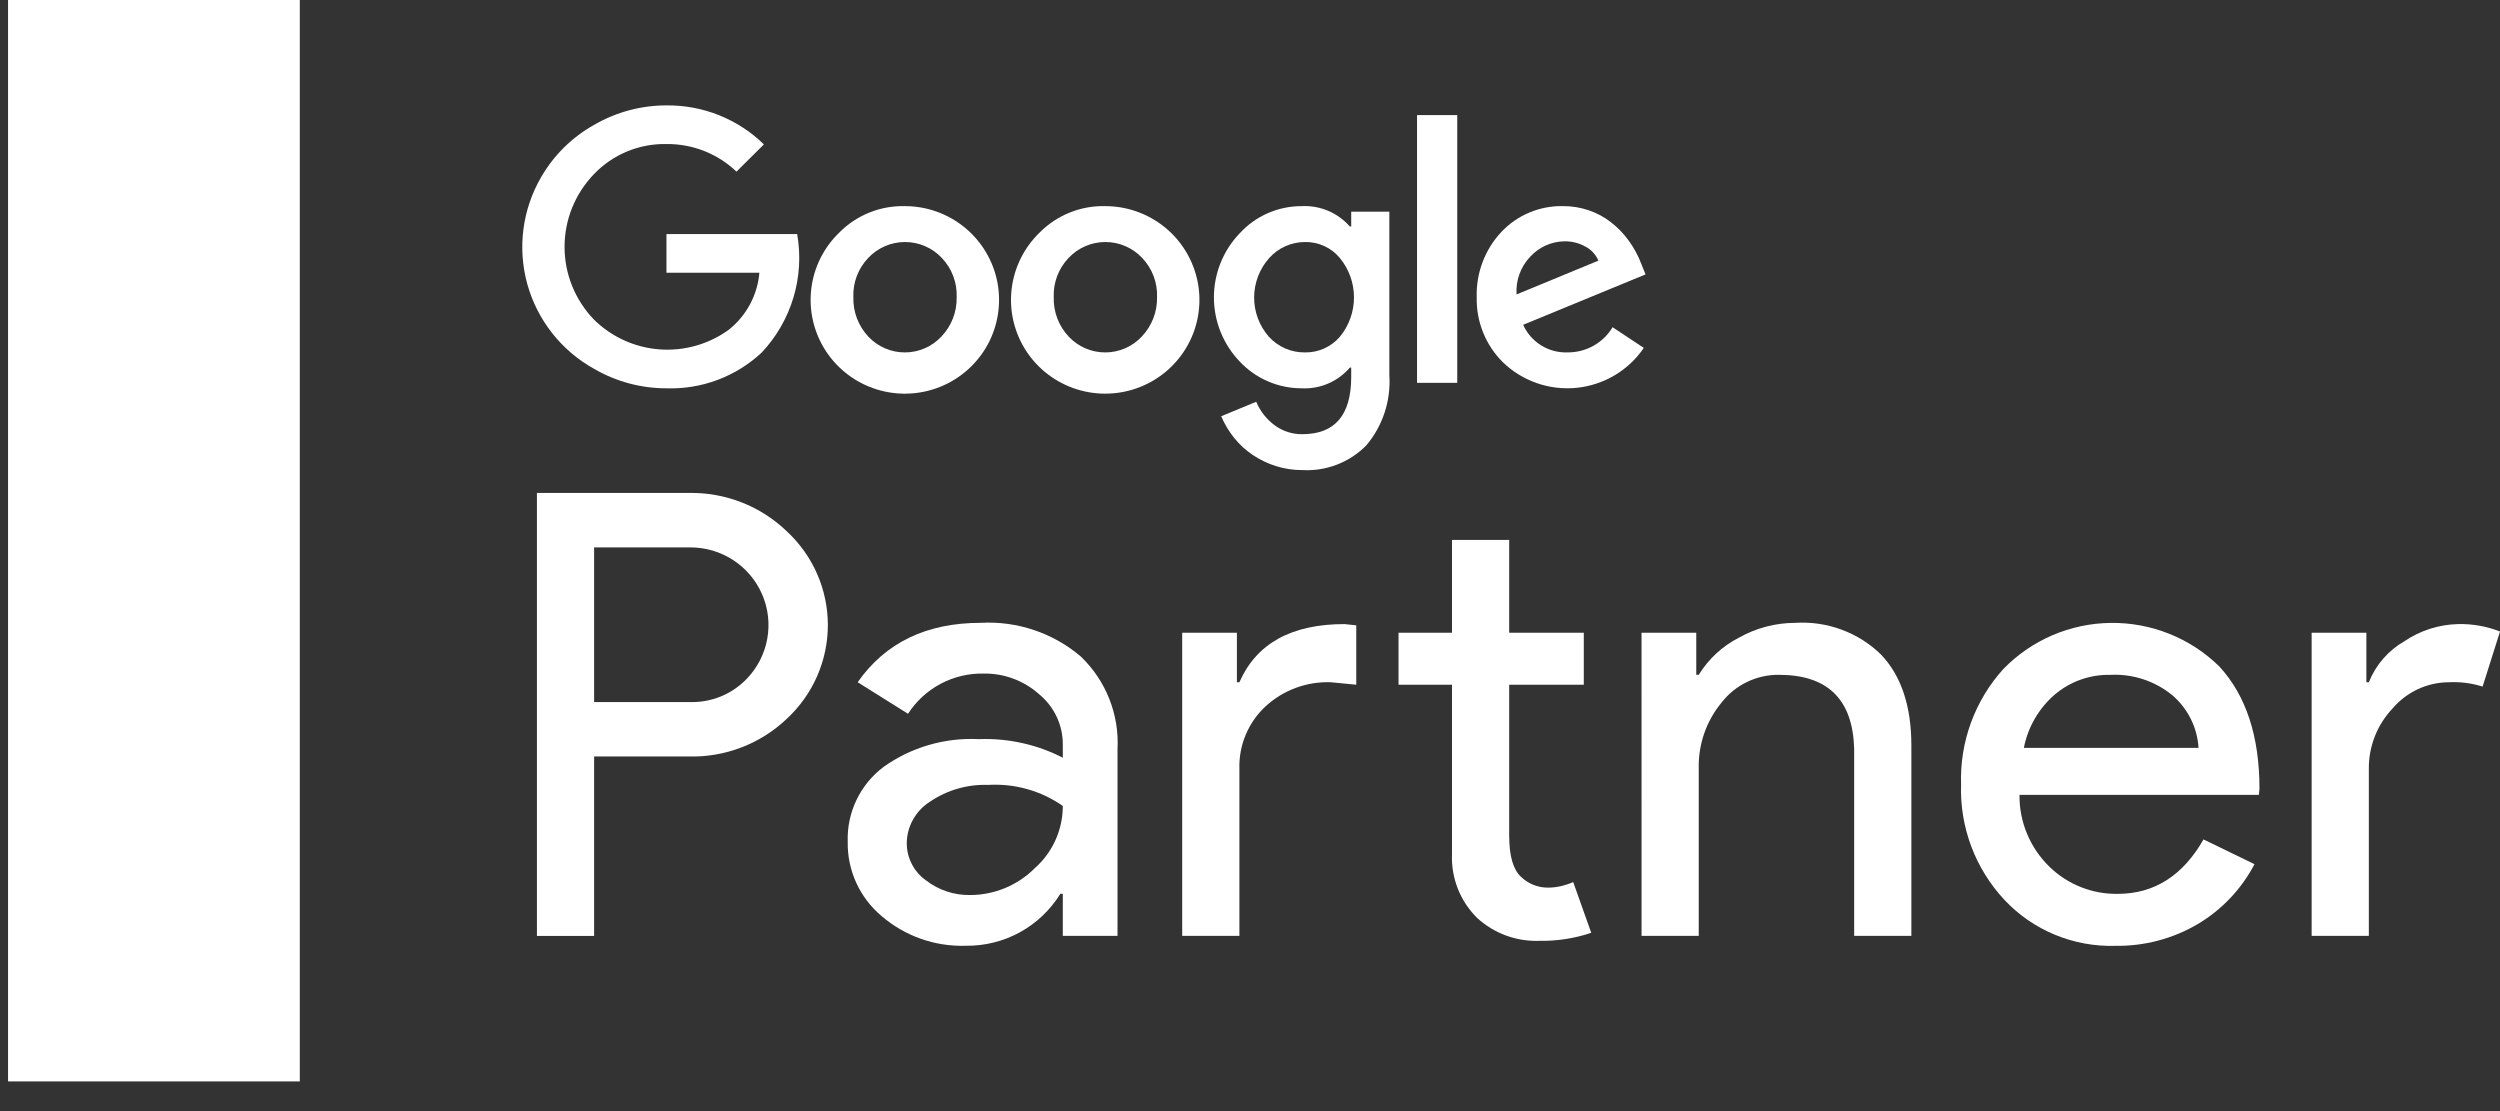 <svg width="99" height="44" viewBox="0 0 99 44" fill="none" xmlns="http://www.w3.org/2000/svg">
<rect x="0" y="0" width="99" height="44" fill="#333333" stroke="none"/>
<g clip-path="url(#clip0_37_8)">
<path d="M23.527 29.957V37.062H21.262V19.521H27.268C27.985 19.506 28.698 19.633 29.366 19.893C30.034 20.154 30.642 20.544 31.158 21.04C31.67 21.514 32.079 22.089 32.359 22.727C32.638 23.366 32.783 24.055 32.783 24.751C32.783 25.448 32.638 26.137 32.359 26.776C32.079 27.414 31.67 27.989 31.158 28.463C30.641 28.955 30.031 29.341 29.363 29.597C28.696 29.854 27.984 29.976 27.268 29.957L23.527 29.957ZM23.527 21.677V27.802H27.318C27.734 27.814 28.148 27.74 28.534 27.584C28.92 27.427 29.268 27.193 29.558 26.895C29.983 26.46 30.269 25.91 30.38 25.314C30.492 24.717 30.423 24.101 30.184 23.544C29.944 22.986 29.544 22.511 29.035 22.179C28.524 21.847 27.927 21.672 27.318 21.677H23.527Z" fill="white"/>
<path d="M38.838 24.664C40.282 24.585 41.702 25.063 42.801 25.999C43.293 26.471 43.677 27.041 43.927 27.673C44.178 28.305 44.289 28.983 44.254 29.662V37.06H42.087V35.394H41.989C41.598 36.031 41.047 36.555 40.392 36.916C39.736 37.277 38.996 37.461 38.247 37.452C37.026 37.491 35.835 37.071 34.911 36.276C34.482 35.916 34.139 35.466 33.907 34.957C33.675 34.449 33.559 33.895 33.57 33.336C33.55 32.766 33.668 32.199 33.915 31.683C34.161 31.167 34.528 30.717 34.985 30.372C36.083 29.59 37.415 29.201 38.764 29.27C39.917 29.226 41.062 29.479 42.087 30.005V29.49C42.09 29.109 42.008 28.732 41.846 28.387C41.684 28.042 41.447 27.737 41.152 27.494C40.551 26.956 39.769 26.662 38.961 26.673C38.365 26.66 37.776 26.799 37.25 27.078C36.724 27.357 36.279 27.766 35.958 28.266L33.964 27.016C35.063 25.448 36.688 24.664 38.838 24.664ZM35.908 33.385C35.907 33.672 35.974 33.955 36.105 34.211C36.235 34.467 36.425 34.688 36.659 34.855C37.16 35.247 37.782 35.455 38.419 35.443C39.375 35.442 40.291 35.063 40.967 34.39C41.319 34.08 41.602 33.699 41.795 33.273C41.988 32.846 42.087 32.383 42.087 31.915C41.225 31.313 40.184 31.02 39.133 31.082C38.315 31.053 37.508 31.285 36.831 31.744C36.552 31.919 36.321 32.161 36.16 32.448C35.998 32.734 35.912 33.057 35.908 33.385Z" fill="white"/>
<path d="M46.815 25.057H48.981V27.017H49.08C49.753 25.482 51.14 24.715 53.24 24.714L53.708 24.763V27.115L52.699 27.017C52.223 27 51.749 27.077 51.303 27.243C50.858 27.409 50.449 27.661 50.102 27.985C49.766 28.3 49.502 28.683 49.326 29.107C49.15 29.531 49.066 29.988 49.08 30.447V37.061H46.815V25.057ZM60.946 37.257C60.041 37.287 59.161 36.962 58.496 36.351C58.163 36.022 57.902 35.628 57.73 35.194C57.559 34.759 57.48 34.294 57.499 33.827V27.115H55.382V25.057H57.499V21.382H59.764V25.057H62.718V27.115H59.764V33.093C59.764 33.893 59.92 34.436 60.232 34.722C60.515 34.996 60.895 35.15 61.29 35.15C61.468 35.151 61.646 35.13 61.819 35.089C61.984 35.051 62.145 34.998 62.299 34.93L63.013 36.939C62.348 37.163 61.648 37.27 60.946 37.257Z" fill="white"/>
<path d="M65.005 25.057H67.172V26.723H67.27C67.655 26.097 68.204 25.589 68.859 25.253C69.538 24.87 70.305 24.667 71.086 24.665C71.712 24.625 72.339 24.716 72.926 24.934C73.514 25.151 74.049 25.489 74.495 25.927C75.291 26.768 75.689 27.964 75.69 29.515V37.061H73.425V29.663C73.376 27.703 72.383 26.723 70.446 26.723C70.01 26.718 69.578 26.815 69.186 27.004C68.792 27.193 68.449 27.47 68.181 27.813C67.572 28.545 67.249 29.472 67.27 30.422V37.061H65.006L65.005 25.057Z" fill="white"/>
<path d="M83.764 37.455C82.946 37.479 82.132 37.33 81.377 37.017C80.621 36.705 79.941 36.236 79.382 35.642C78.221 34.402 77.601 32.754 77.659 31.061C77.603 29.38 78.203 27.743 79.333 26.492C79.886 25.923 80.547 25.468 81.277 25.155C82.008 24.842 82.794 24.676 83.589 24.667C84.385 24.658 85.174 24.806 85.912 25.102C86.65 25.398 87.321 25.837 87.887 26.394C88.946 27.545 89.475 29.158 89.475 31.232L89.45 31.477H79.972C79.966 32.006 80.067 32.53 80.271 33.018C80.474 33.507 80.774 33.949 81.154 34.319C81.511 34.668 81.934 34.943 82.399 35.128C82.864 35.313 83.361 35.405 83.862 35.397C85.306 35.397 86.439 34.678 87.259 33.241L89.278 34.221C88.763 35.206 87.983 36.028 87.025 36.597C86.038 37.176 84.909 37.473 83.764 37.455ZM80.145 29.615H87.062C87.038 29.22 86.936 28.834 86.76 28.478C86.585 28.123 86.34 27.806 86.041 27.545C85.349 26.971 84.466 26.678 83.567 26.724C82.761 26.708 81.976 26.987 81.364 27.508C80.733 28.056 80.304 28.798 80.145 29.615Z" fill="white"/>
<path d="M93.806 37.061H91.541V25.057H93.708V27.017H93.806C94.079 26.33 94.578 25.756 95.222 25.388C95.844 24.968 96.575 24.734 97.327 24.714C97.899 24.699 98.468 24.799 99.001 25.008L98.311 27.189C97.882 27.053 97.431 26.995 96.982 27.017C96.558 27.018 96.139 27.11 95.755 27.288C95.37 27.466 95.029 27.724 94.754 28.046C94.137 28.694 93.797 29.555 93.806 30.447V37.061Z" fill="white"/>
<path d="M26.392 9.27V10.8H30.072C30.034 11.238 29.908 11.664 29.7 12.051C29.493 12.438 29.208 12.78 28.863 13.055C28.071 13.631 27.099 13.908 26.12 13.836C25.141 13.763 24.22 13.346 23.523 12.658C22.774 11.883 22.356 10.85 22.356 9.776C22.356 8.701 22.774 7.668 23.523 6.893C23.892 6.507 24.338 6.203 24.832 5.998C25.326 5.793 25.857 5.693 26.392 5.704C27.425 5.693 28.421 6.085 29.165 6.797L30.25 5.718C29.741 5.22 29.138 4.828 28.476 4.563C27.814 4.298 27.106 4.166 26.392 4.174C25.389 4.173 24.404 4.437 23.537 4.939C22.663 5.426 21.937 6.139 21.436 7.002C21.065 7.637 20.824 8.34 20.729 9.068C20.633 9.797 20.685 10.537 20.88 11.246C21.076 11.955 21.412 12.617 21.868 13.195C22.324 13.773 22.891 14.255 23.537 14.612C24.404 15.114 25.389 15.378 26.392 15.377C27.084 15.4 27.774 15.286 28.423 15.042C29.07 14.798 29.664 14.429 30.168 13.956C30.749 13.336 31.179 12.59 31.422 11.777C31.665 10.964 31.715 10.106 31.568 9.27L26.392 9.27Z" fill="white"/>
<path d="M35.839 8.163C35.358 8.15 34.88 8.236 34.433 8.415C33.987 8.593 33.582 8.861 33.244 9.201C32.62 9.799 32.224 10.594 32.125 11.45C32.026 12.306 32.229 13.17 32.699 13.893C33.169 14.617 33.878 15.155 34.704 15.416C35.529 15.676 36.42 15.643 37.224 15.321C38.027 15 38.693 14.41 39.108 13.654C39.522 12.897 39.659 12.02 39.496 11.174C39.332 10.328 38.877 9.564 38.21 9.015C37.543 8.466 36.705 8.164 35.839 8.163ZM37.28 13.327C37.095 13.525 36.871 13.684 36.622 13.792C36.373 13.9 36.104 13.956 35.832 13.956C35.56 13.956 35.291 13.9 35.042 13.792C34.792 13.684 34.568 13.525 34.383 13.327C33.989 12.905 33.777 12.346 33.793 11.77C33.782 11.484 33.828 11.199 33.929 10.931C34.031 10.664 34.185 10.419 34.383 10.212C34.57 10.014 34.795 9.856 35.045 9.748C35.296 9.639 35.566 9.584 35.839 9.584C36.112 9.584 36.382 9.639 36.632 9.748C36.882 9.856 37.108 10.014 37.294 10.212C37.492 10.419 37.647 10.664 37.748 10.931C37.849 11.199 37.896 11.484 37.884 11.77C37.897 12.348 37.68 12.907 37.28 13.327Z" fill="white"/>
<path d="M57.707 4.558H56.115V15.16H57.707V4.558Z" fill="white"/>
<path d="M43.773 8.163C43.292 8.15 42.814 8.236 42.368 8.415C41.922 8.593 41.517 8.861 41.178 9.201C40.555 9.799 40.159 10.594 40.06 11.45C39.961 12.306 40.163 13.17 40.634 13.893C41.104 14.617 41.813 15.155 42.639 15.415C43.464 15.676 44.355 15.642 45.158 15.321C45.962 14.999 46.628 14.41 47.042 13.653C47.457 12.897 47.594 12.02 47.43 11.174C47.266 10.328 46.812 9.564 46.145 9.015C45.477 8.466 44.639 8.164 43.773 8.163ZM45.215 13.327C45.03 13.525 44.806 13.684 44.556 13.792C44.307 13.9 44.038 13.956 43.766 13.956C43.494 13.956 43.225 13.9 42.976 13.792C42.727 13.684 42.503 13.525 42.318 13.327C41.923 12.905 41.711 12.346 41.728 11.77C41.716 11.484 41.763 11.199 41.864 10.931C41.965 10.664 42.12 10.419 42.318 10.212C42.504 10.014 42.73 9.856 42.98 9.748C43.23 9.639 43.5 9.584 43.773 9.584C44.046 9.584 44.316 9.639 44.566 9.748C44.817 9.856 45.042 10.014 45.228 10.212C45.427 10.419 45.581 10.664 45.682 10.931C45.784 11.199 45.83 11.484 45.819 11.77C45.831 12.348 45.614 12.907 45.215 13.327Z" fill="white"/>
<path d="M62.074 13.955C61.705 13.968 61.341 13.871 61.028 13.676C60.715 13.481 60.467 13.198 60.317 12.862L65.163 10.867L64.999 10.458C64.874 10.127 64.706 9.815 64.497 9.528C64.298 9.253 64.06 9.007 63.791 8.798C63.526 8.593 63.229 8.434 62.912 8.326C62.585 8.216 62.242 8.16 61.896 8.162C61.439 8.153 60.985 8.239 60.564 8.416C60.143 8.592 59.764 8.855 59.452 9.187C58.799 9.887 58.449 10.814 58.478 11.769C58.466 12.244 58.551 12.717 58.728 13.158C58.904 13.6 59.17 14.001 59.507 14.338C59.89 14.71 60.35 14.995 60.856 15.171C61.362 15.348 61.899 15.411 62.432 15.358C62.965 15.304 63.48 15.135 63.94 14.862C64.4 14.589 64.794 14.219 65.095 13.777L63.859 12.958C63.675 13.265 63.413 13.518 63.1 13.693C62.787 13.868 62.433 13.958 62.074 13.955ZM60.605 10.157C60.777 9.971 60.984 9.822 61.216 9.718C61.447 9.615 61.697 9.56 61.951 9.556C62.244 9.551 62.533 9.624 62.788 9.768C63.016 9.888 63.196 10.084 63.296 10.321L60.056 11.66C60.037 11.385 60.076 11.11 60.171 10.851C60.265 10.592 60.413 10.355 60.605 10.157Z" fill="white"/>
<path d="M53.508 8.969H53.453C53.217 8.7 52.923 8.487 52.592 8.347C52.261 8.208 51.904 8.145 51.545 8.163C51.086 8.162 50.631 8.256 50.21 8.44C49.789 8.623 49.412 8.892 49.101 9.229C48.44 9.914 48.071 10.827 48.071 11.777C48.071 12.727 48.44 13.64 49.101 14.325C49.414 14.657 49.793 14.922 50.214 15.103C50.634 15.284 51.087 15.377 51.545 15.377C51.905 15.395 52.264 15.331 52.595 15.189C52.926 15.047 53.219 14.831 53.453 14.557H53.508V14.926C53.508 16.438 52.863 17.194 51.572 17.194C51.177 17.199 50.79 17.074 50.474 16.839C50.152 16.6 49.9 16.279 49.746 15.91L48.36 16.483C48.492 16.795 48.668 17.087 48.881 17.351C49.091 17.61 49.339 17.836 49.616 18.021C49.898 18.209 50.206 18.356 50.529 18.458C50.866 18.564 51.219 18.617 51.572 18.615C52.04 18.641 52.508 18.567 52.945 18.399C53.382 18.23 53.777 17.971 54.105 17.638C54.758 16.863 55.084 15.867 55.018 14.858V8.382H53.508L53.508 8.969ZM53.055 13.341C52.885 13.537 52.674 13.693 52.436 13.8C52.2 13.906 51.942 13.959 51.682 13.956C51.41 13.96 51.141 13.906 50.893 13.798C50.644 13.689 50.422 13.529 50.241 13.328C49.866 12.896 49.661 12.345 49.664 11.774C49.666 11.204 49.876 10.654 50.254 10.226C50.432 10.024 50.652 9.862 50.898 9.751C51.145 9.641 51.412 9.584 51.682 9.584C51.943 9.58 52.203 9.634 52.44 9.743C52.678 9.852 52.888 10.012 53.055 10.213C53.419 10.653 53.618 11.206 53.618 11.777C53.618 12.348 53.419 12.9 53.055 13.341Z" fill="white"/>
<path d="M11.872 -0.864H0.319V42.824H11.872V-0.864Z" fill="white"/>
</g>
<defs>
<clipPath id="clip0_37_8">
<rect width="99" height="44" fill="white"/>
</clipPath>
</defs>
</svg>
